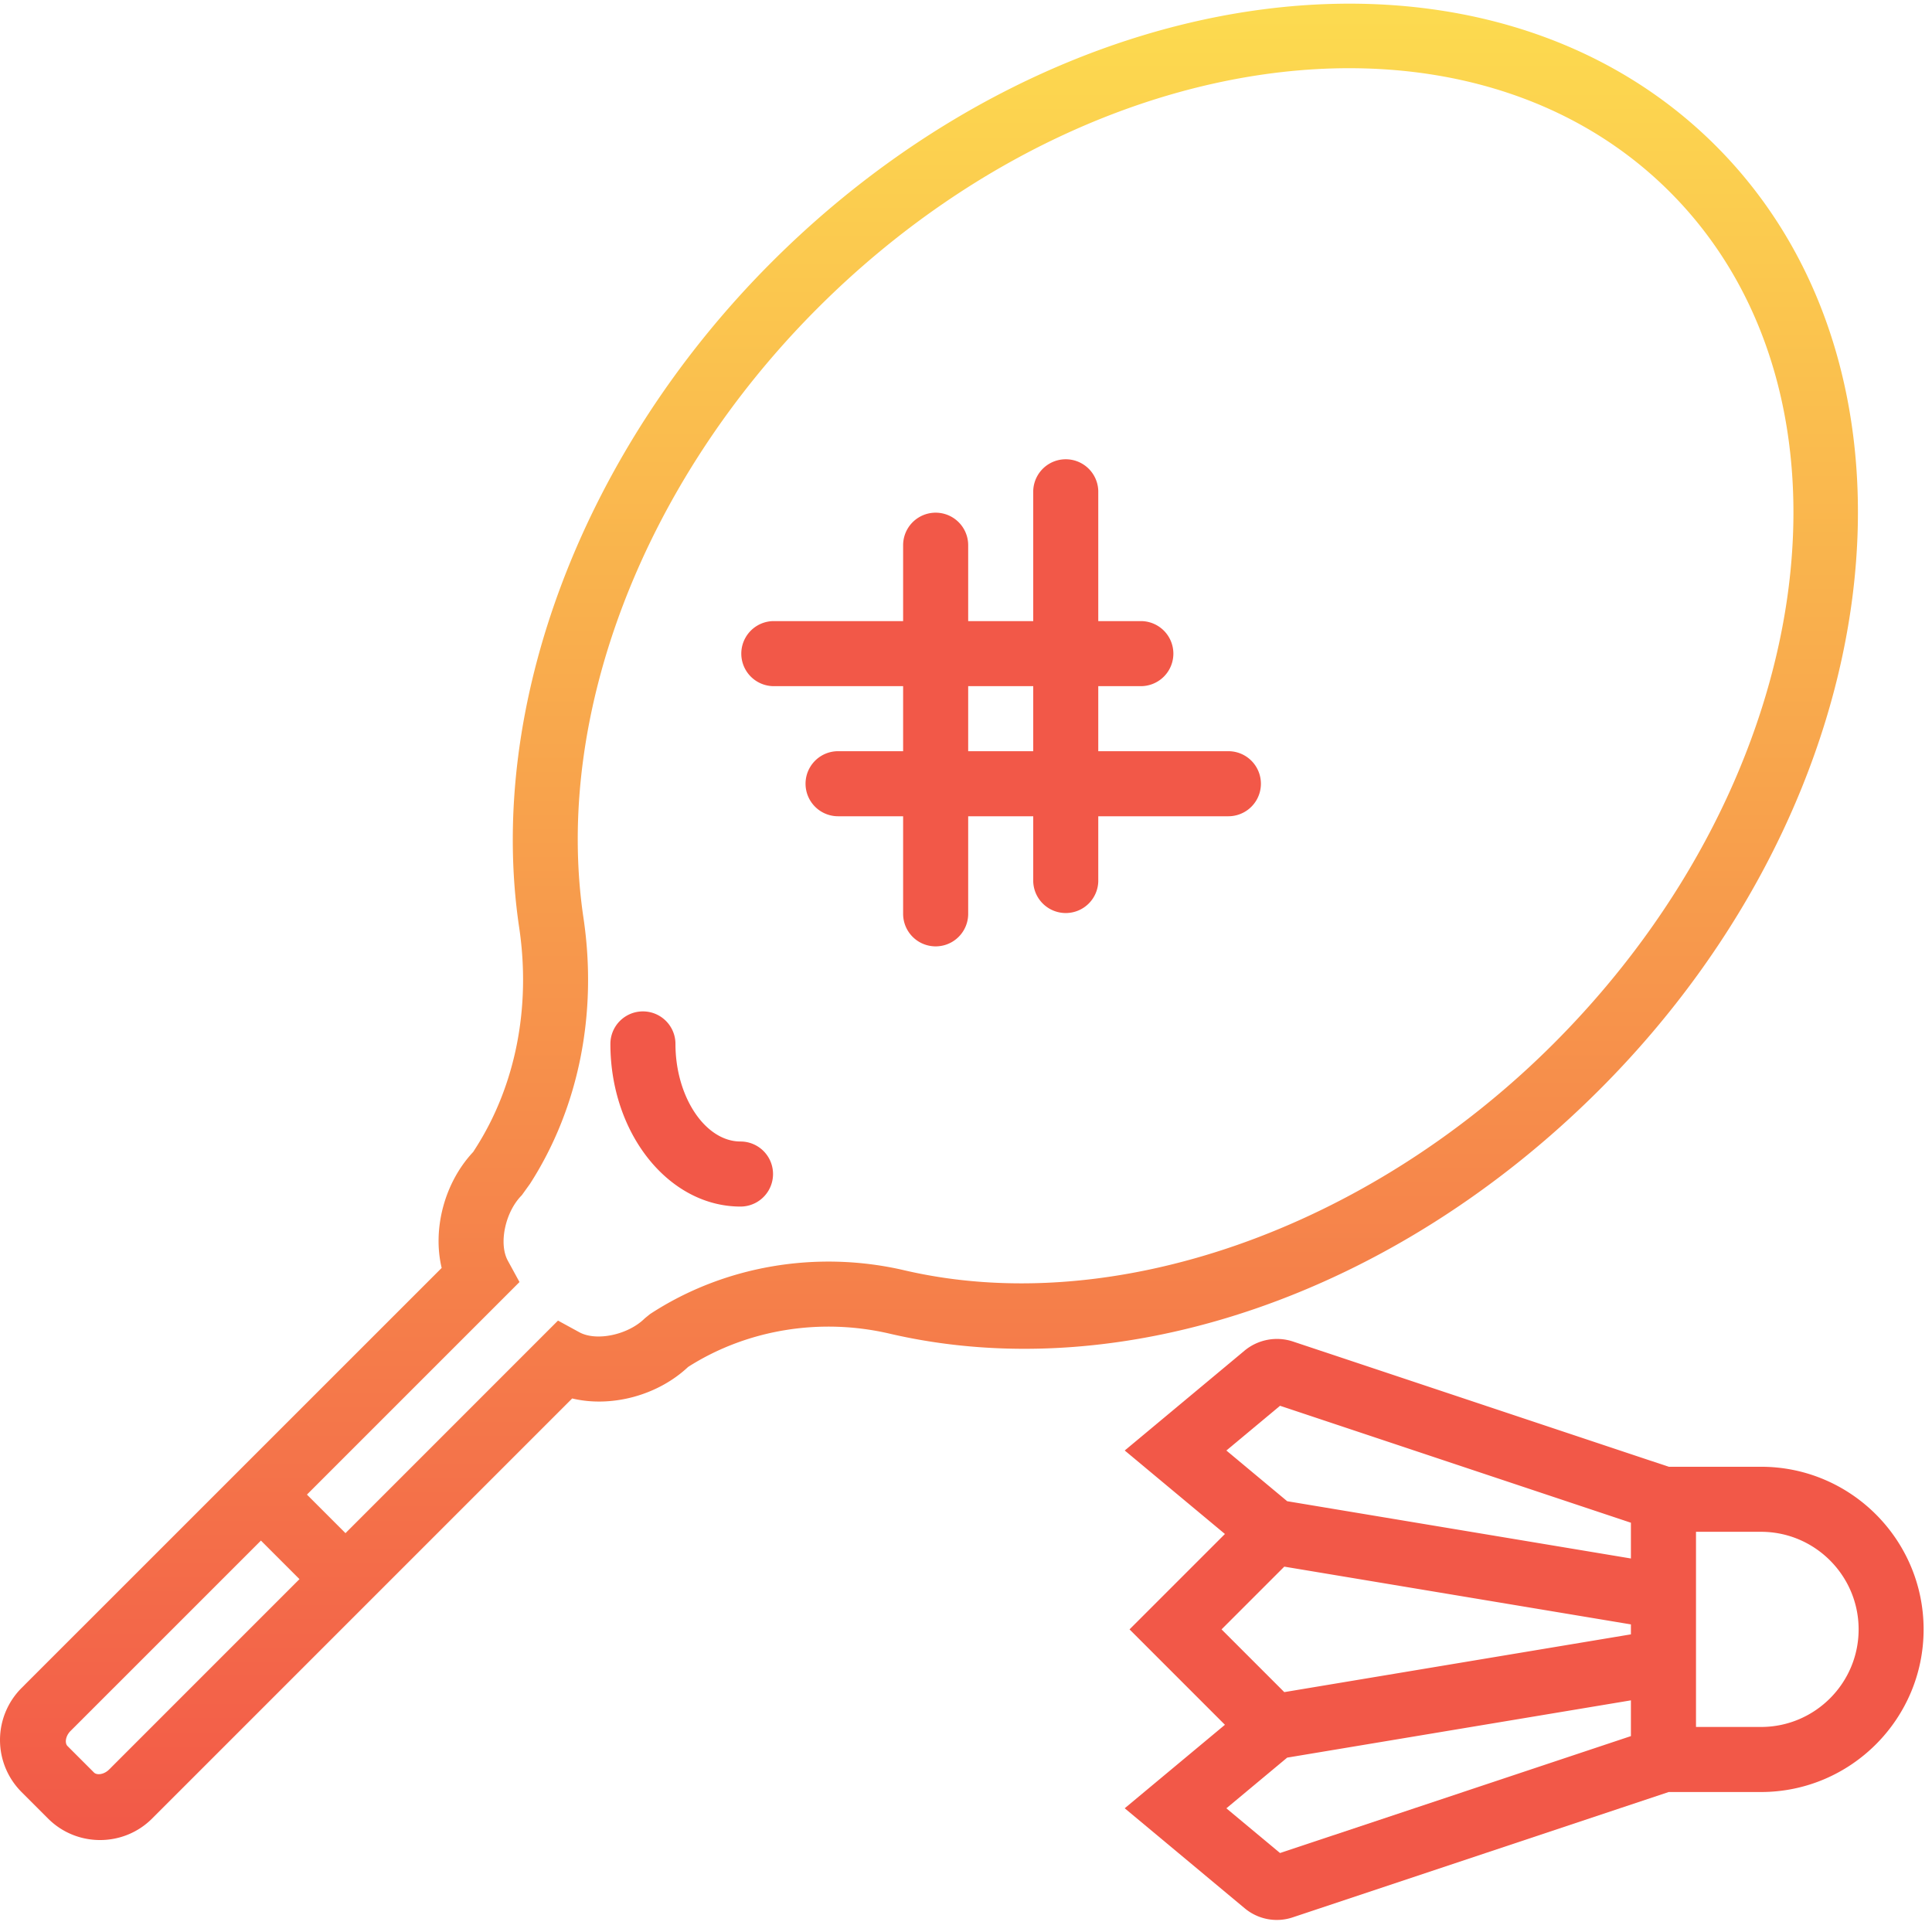 <svg height="99" width="99" xmlns="http://www.w3.org/2000/svg"><linearGradient id="a" x1="50%" x2="50%" y1="0%" y2="100%"><stop offset="0" stop-color="#fde250"/><stop offset="1" stop-color="#f25848"/></linearGradient><g fill="none"><path d="M87.925 7.475C76.227-4.223 54.522-1.55 39.542 13.432c-9.67 9.671-14.629 22.735-12.939 34.09.612 4.106-.188 8.135-2.25 11.34l-.106.166c-1.482 1.582-2.09 3.962-1.615 5.944L1.26 86.34l-.008.01-.149.148a3.77 3.77 0 0 0 0 5.329l1.36 1.36c.735.735 1.7 1.101 2.665 1.101s1.93-.366 2.665-1.101l.157-.157 12.113-12.113 9.257-9.257c1.983.475 4.363-.133 5.943-1.617 3.002-1.913 6.759-2.535 10.327-1.703 11.943 2.775 25.882-2.013 36.378-12.508 14.974-14.974 17.644-36.667 5.957-48.357zM4.818 90.83l-1.36-1.36c-.145-.145-.108-.505.155-.77l9.757-9.757 1.975 1.975-9.755 9.757c-.265.263-.627.298-.772.155zm41.525-25.737c-4.501-1.048-9.255-.23-13.035 2.244l-.266.216c-.847.845-2.475 1.195-3.354.715l-1.095-.598-10.89 10.892-1.975-1.975L26.62 65.695l-.598-1.095c-.48-.877-.132-2.505.715-3.352l.418-.581c2.5-3.885 3.473-8.727 2.743-13.634C28.36 36.7 32.958 24.73 41.897 15.79 49.953 7.733 60.06 3.495 69.132 3.495c6.331 0 12.161 2.065 16.435 6.34 10.388 10.39 7.716 29.968-5.957 43.643-9.542 9.539-22.6 14.099-33.267 11.615z" fill="url(#a)"/><path d="M62.945 38.493h-6.667V35.16H58.5a1.667 1.667 0 0 0 0-3.333h-2.222V25.16a1.667 1.667 0 0 0-3.333 0v6.667h-3.333v-3.889a1.667 1.667 0 0 0-3.334 0v3.889h-6.666a1.667 1.667 0 0 0 0 3.333h6.666v3.333h-3.333a1.667 1.667 0 0 0 0 3.334h3.333v5a1.667 1.667 0 0 0 3.334 0v-5h3.333v3.333a1.667 1.667 0 0 0 3.333 0v-3.333h6.667a1.667 1.667 0 0 0 0-3.334zm-13.333 0V35.16h3.333v3.333zm-11.667 20c-1.807 0-3.333-2.29-3.333-5a1.667 1.667 0 0 0-3.334 0c0 4.595 2.99 8.334 6.667 8.334a1.667 1.667 0 0 0 0-3.334zM90.24 75.16h-4.73l-19.243-6.413a2.605 2.605 0 0 0-2.504.471l-6.13 5.109 5.135 4.278-4.888 4.888 4.888 4.889-5.135 4.278 6.149 5.125a2.563 2.563 0 0 0 2.458.465l19.267-6.423h4.73c4.595 0 8.333-3.739 8.333-8.334s-3.735-8.333-8.33-8.333zm-24.648-3.125 17.98 5.993v1.832l-17.614-2.935-3.116-2.597zm.218 8.243 17.762 2.96v.51l-17.762 2.96-3.215-3.215zm-.218 14.675-2.75-2.291 3.116-2.597 17.614-2.935v1.832zm24.648-6.46h-3.333v-10h3.333c2.757 0 5 2.244 5 5 0 2.757-2.243 5-5 5z" fill="#f25848"/></g></svg>